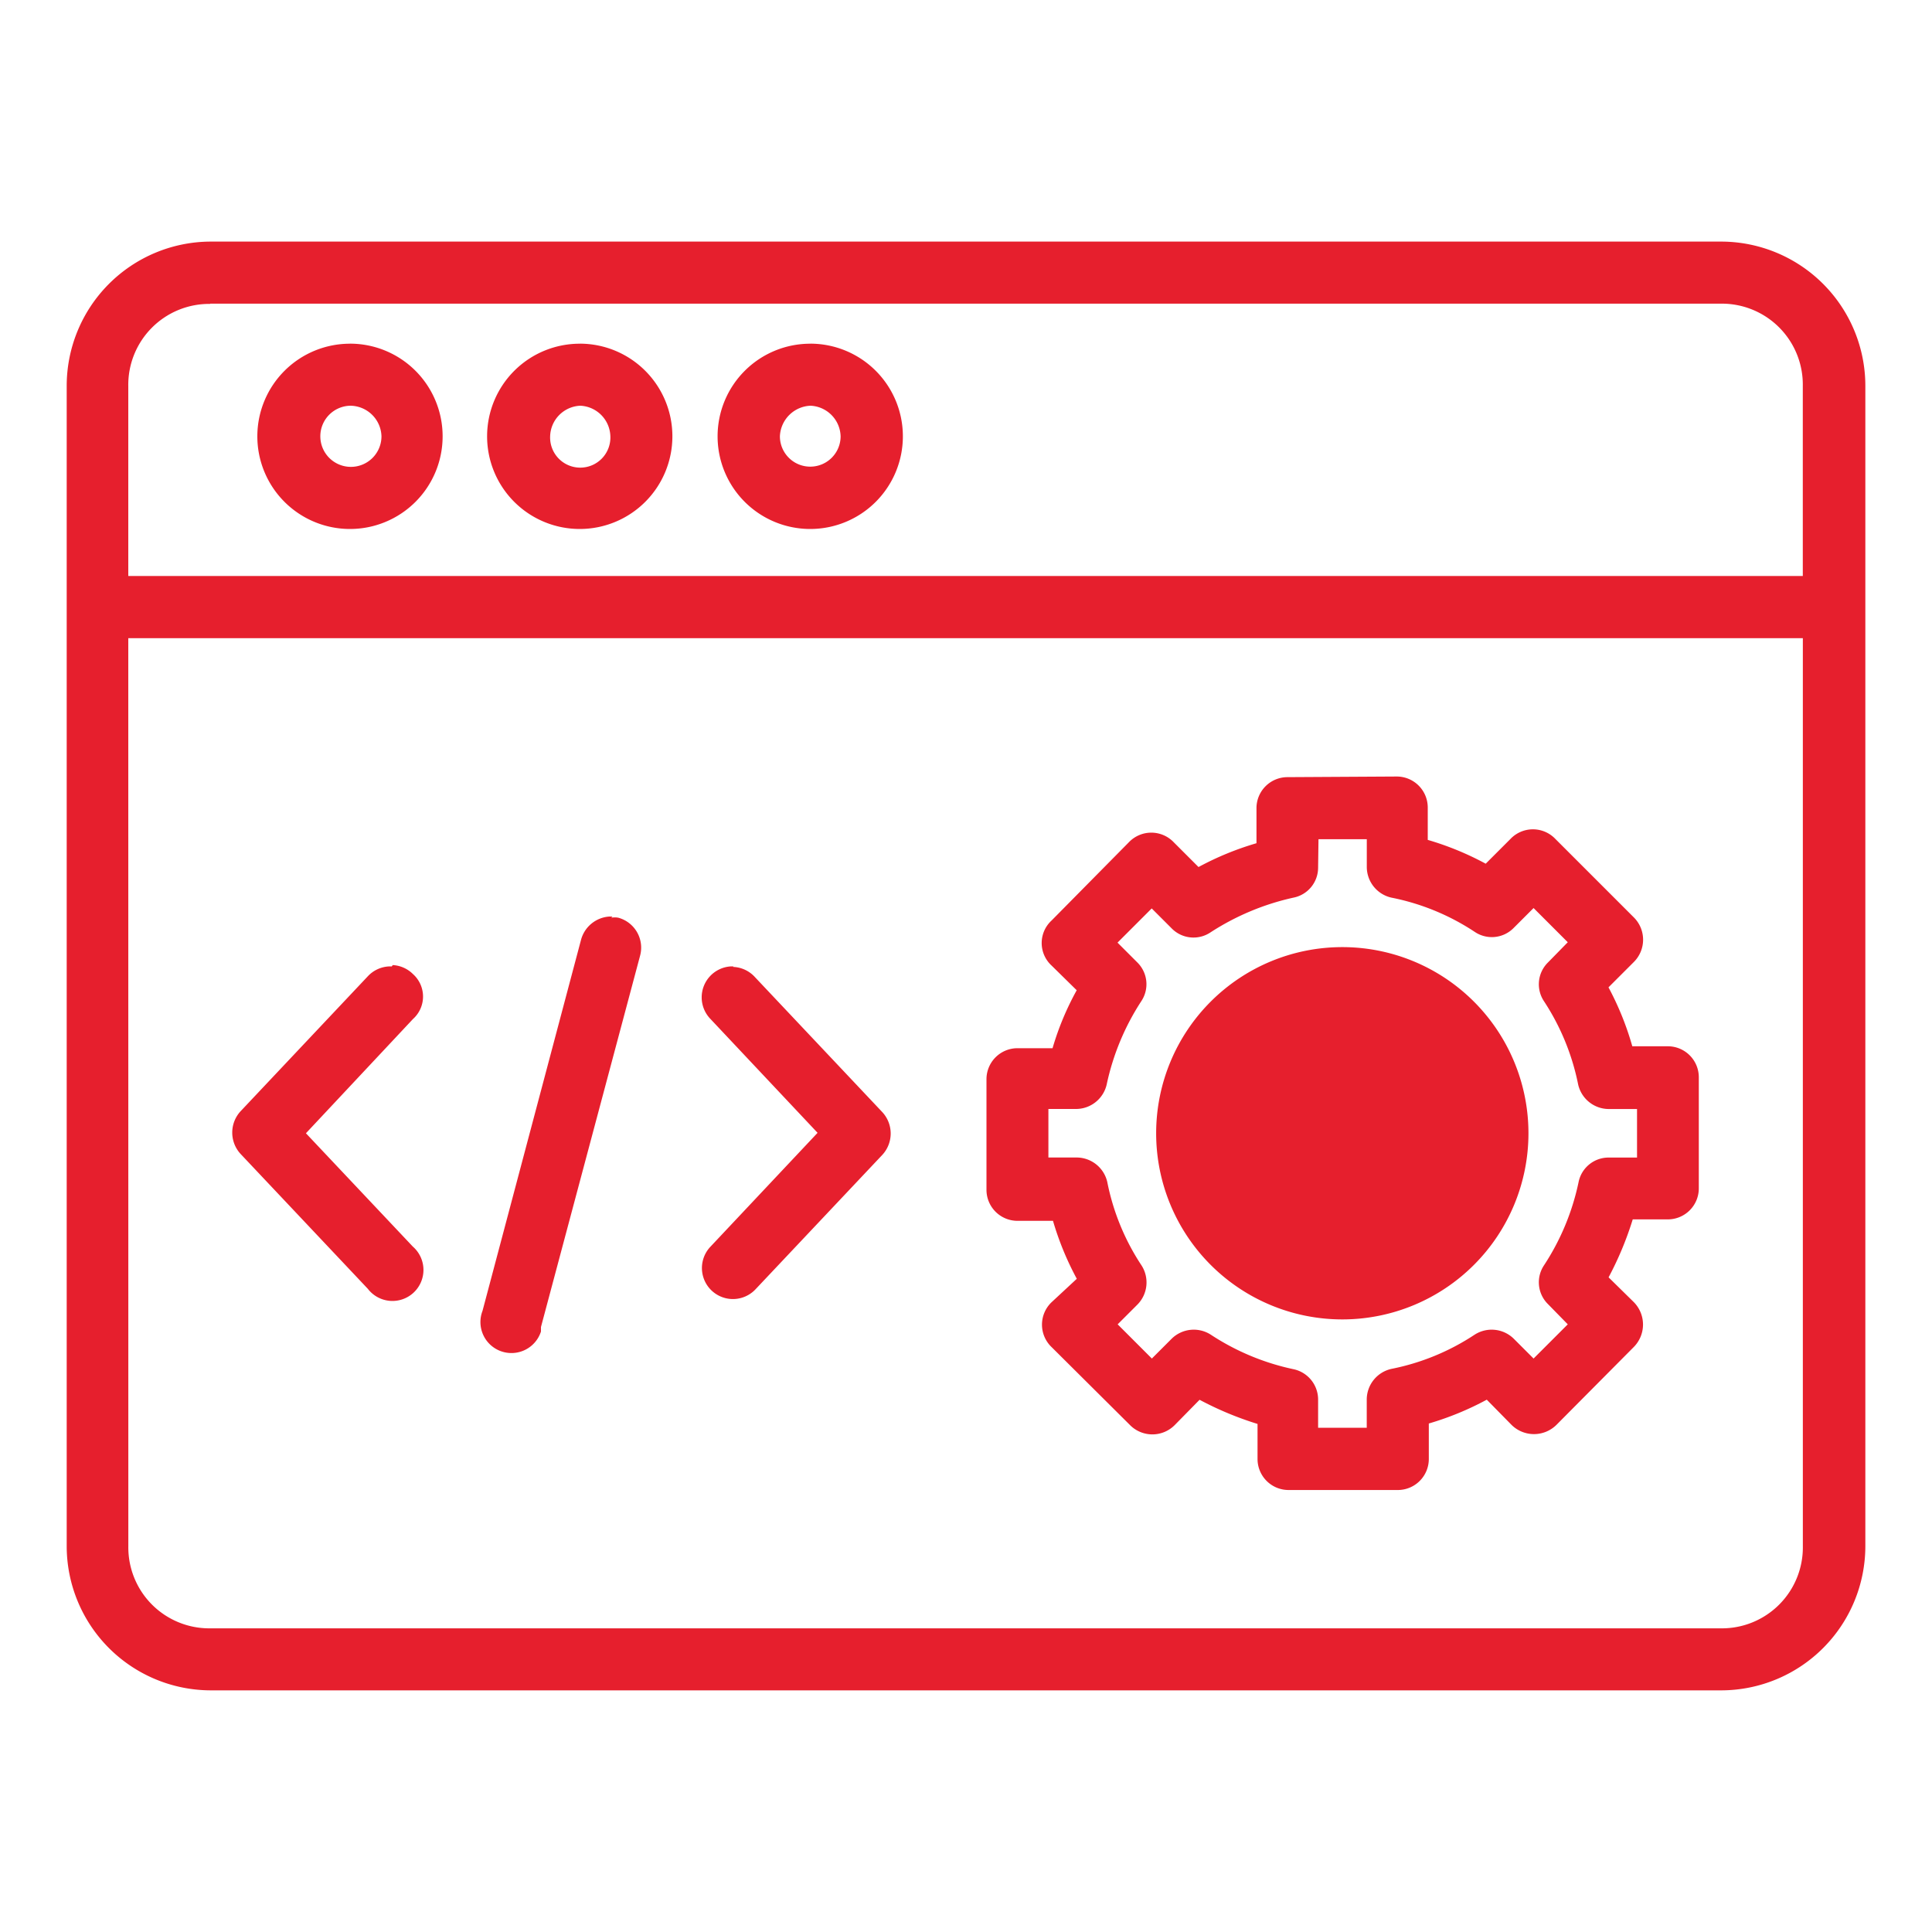 <svg xmlns="http://www.w3.org/2000/svg" xmlns:xlink="http://www.w3.org/1999/xlink" width="40" height="40" viewBox="0 0 40 40"><rect x="0" y="0" width="40" height="40" fill="#333333" stroke="none"/><defs><clipPath id="clip-Custom_PHP_Web_Application_Development"><rect width="40" height="40"></rect></clipPath></defs><g id="Custom_PHP_Web_Application_Development" data-name="Custom PHP Web Application Development" clip-path="url(#clip-Custom_PHP_Web_Application_Development)"><rect width="40" height="40" fill="#fff"></rect><path id="Custom_PHP_Web_Application_Development-2" data-name="Custom_PHP_Web_Application_Development" d="M2.97,4.41A2.988,2.988,0,0,0,0,7.4V31.417a2.988,2.988,0,0,0,2.979,2.988H34.26a2.988,2.988,0,0,0,2.979-2.988V7.4A2.988,2.988,0,0,0,34.26,4.41Zm0,1.285H34.25a1.676,1.676,0,0,1,1.694,1.7v3.938H1.275V7.4a1.676,1.676,0,0,1,1.694-1.7Zm2.9.829A1.918,1.918,0,1,0,7.783,8.441,1.918,1.918,0,0,0,5.865,6.523Zm4.767,0A1.918,1.918,0,1,0,12.54,8.441a1.918,1.918,0,0,0-1.908-1.918Zm4.767,0a1.918,1.918,0,1,0,1.908,1.918A1.918,1.918,0,0,0,15.4,6.523ZM5.865,7.808a.652.652,0,0,1,.652.633.633.633,0,1,1-.633-.633Zm4.767,0a.652.652,0,0,1,.624.633.624.624,0,1,1-1.247,0,.652.652,0,0,1,.624-.633Zm4.767,0a.652.652,0,0,1,.624.633.628.628,0,1,1-1.257,0A.661.661,0,0,1,15.4,7.808ZM1.275,12.621H35.945v18.8a1.676,1.676,0,0,1-1.694,1.7H2.97a1.676,1.676,0,0,1-1.694-1.7Zm24,2.877a.642.642,0,0,0-.642.642v.726a6.144,6.144,0,0,0-1.2.493l-.512-.512a.642.642,0,0,0-.931,0l-1.6,1.62a.633.633,0,0,0,0,.931l.521.512a5.865,5.865,0,0,0-.5,1.2h-.726a.642.642,0,0,0-.642.642v2.29a.642.642,0,0,0,.642.642h.735a6.144,6.144,0,0,0,.493,1.2l-.521.484a.642.642,0,0,0,0,.931l1.62,1.611a.652.652,0,0,0,.931,0l.512-.521a6.815,6.815,0,0,0,1.2.5v.726a.642.642,0,0,0,.642.642h2.262a.642.642,0,0,0,.642-.642v-.735a6.144,6.144,0,0,0,1.2-.493l.512.521a.661.661,0,0,0,.931,0l1.6-1.611a.661.661,0,0,0,0-.931l-.521-.512a6.815,6.815,0,0,0,.5-1.2h.726a.642.642,0,0,0,.642-.642h0v-2.3a.642.642,0,0,0-.642-.642h-.735a6.07,6.07,0,0,0-.493-1.22l.521-.521a.652.652,0,0,0,0-.931l-1.62-1.62a.642.642,0,0,0-.931,0l-.512.512a6.144,6.144,0,0,0-1.2-.493v-.67a.642.642,0,0,0-.642-.642Zm.642,1.285h1v.577a.652.652,0,0,0,.512.633,4.822,4.822,0,0,1,1.722.708.633.633,0,0,0,.8-.074l.419-.419.708.708-.41.419a.633.633,0,0,0-.084.8,4.888,4.888,0,0,1,.708,1.722.652.652,0,0,0,.633.512h.587v1.005h-.587a.633.633,0,0,0-.624.512,5.009,5.009,0,0,1-.717,1.722.633.633,0,0,0,.084.8l.41.419-.708.708-.41-.41a.652.652,0,0,0-.81-.084,4.822,4.822,0,0,1-1.722.708.652.652,0,0,0-.512.633v.587H25.909v-.587a.642.642,0,0,0-.5-.624,5.009,5.009,0,0,1-1.722-.717.652.652,0,0,0-.81.084l-.41.41-.708-.708.41-.41a.652.652,0,0,0,.084-.81,4.822,4.822,0,0,1-.708-1.722.652.652,0,0,0-.633-.512h-.587V22.368H20.9a.652.652,0,0,0,.633-.512,5.092,5.092,0,0,1,.717-1.722.633.633,0,0,0-.084-.8l-.41-.41.708-.708.41.41a.633.633,0,0,0,.81.084,5.213,5.213,0,0,1,1.713-.717.633.633,0,0,0,.512-.624ZM11.3,18.384h-.065a.652.652,0,0,0-.587.484l-2.039,7.68a.642.642,0,1,0,1.21.428v-.093L11.87,19.2a.642.642,0,0,0-.447-.791.382.382,0,0,0-.149,0Zm15.11.633a3.854,3.854,0,1,0,3.854,3.854,3.854,3.854,0,0,0-3.854-3.854Zm-12.605.4h-.065a.642.642,0,0,0-.419,1.08l2.225,2.365-2.225,2.365a.642.642,0,0,0,.931.884h0l2.635-2.793a.652.652,0,0,0,0-.884l-2.635-2.793a.642.642,0,0,0-.456-.214Zm-7.075,0H6.666a.642.642,0,0,0-.428.2L3.6,22.415a.652.652,0,0,0,0,.884l2.635,2.793a.642.642,0,1,0,.931-.875h0L4.953,22.871l2.216-2.365a.624.624,0,0,0,0-.931.642.642,0,0,0-.419-.186Zm19.681.875a1.064,1.064,0,1,0,0,.009Z" transform="translate(1.381 0.592)" fill="#e61f2d"></path></g></svg>